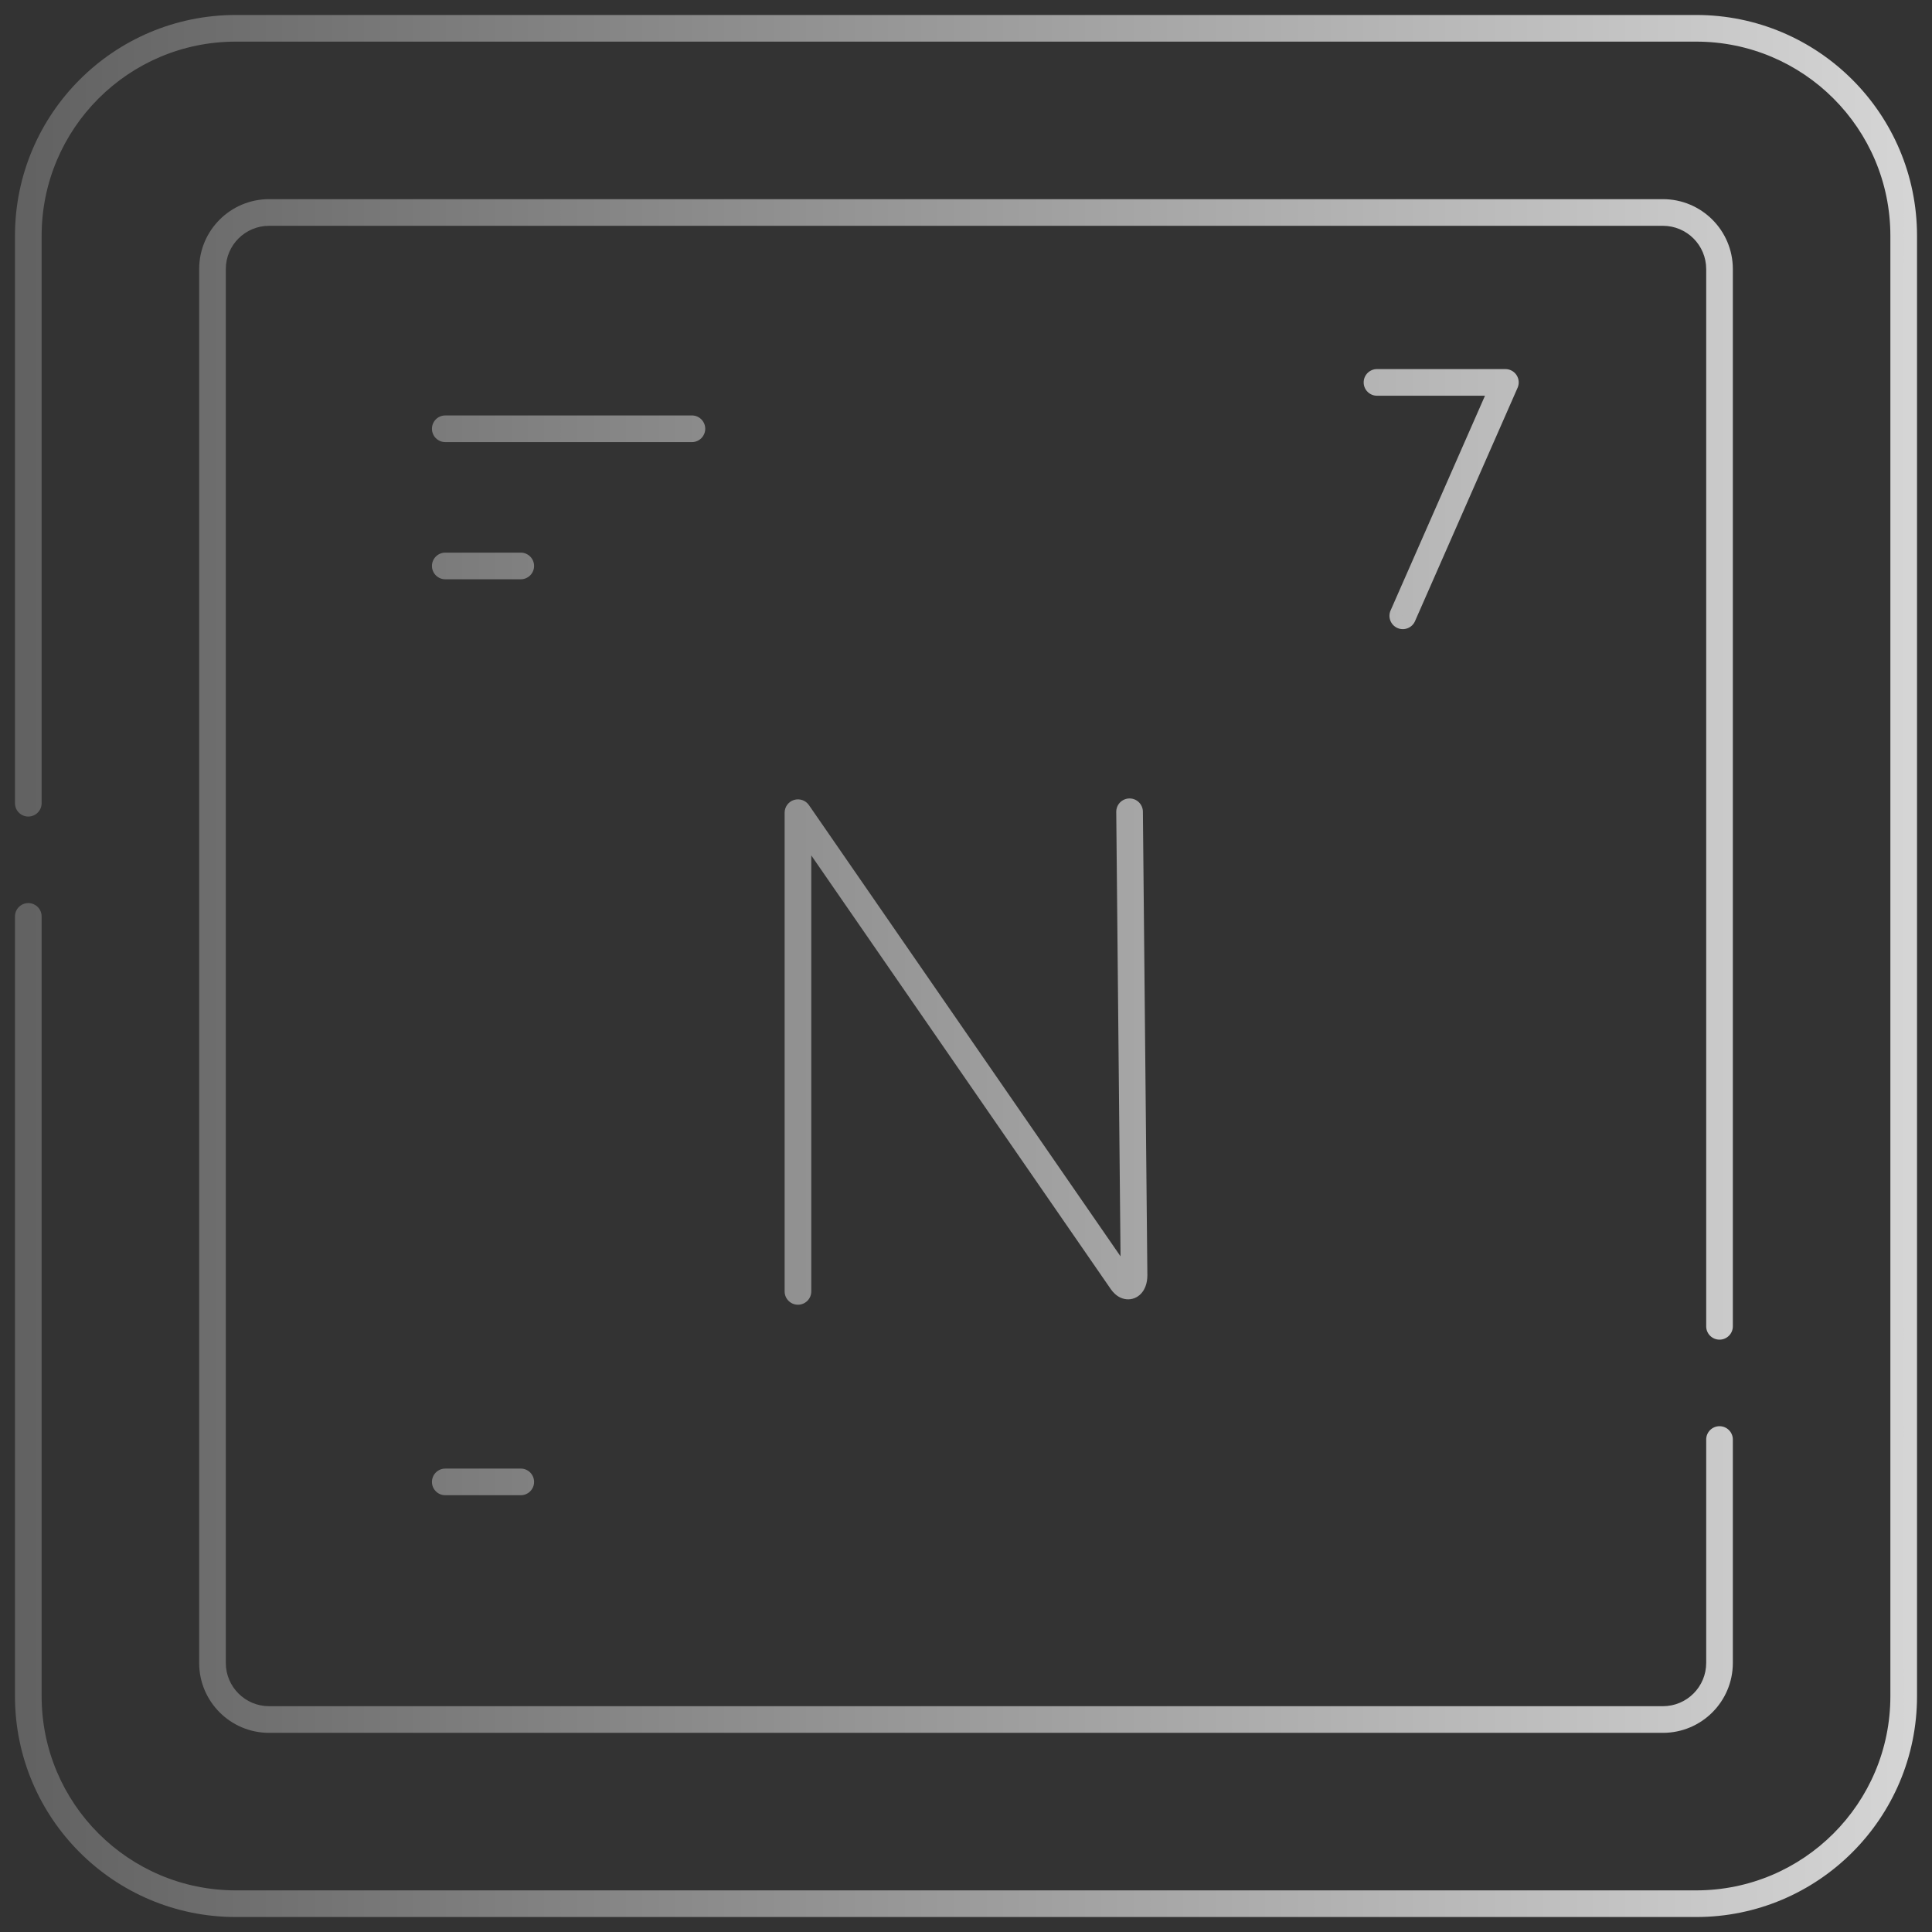 <svg width="145" height="145" viewBox="0 0 145 145" fill="none" xmlns="http://www.w3.org/2000/svg">
<rect x="0" y="0" width="145" height="145" fill="#333333" stroke="none"/>
<path d="M1.124 60.283C1.124 60.835 1.572 61.283 2.124 61.283C2.676 61.283 3.124 60.835 3.124 60.283H1.124ZM3.124 68.779C3.124 68.226 2.676 67.779 2.124 67.779C1.572 67.779 1.124 68.226 1.124 68.779H3.124ZM130.053 108.039C130.053 107.486 129.605 107.039 129.053 107.039C128.5 107.039 128.053 107.486 128.053 108.039H130.053ZM128.053 99.543C128.053 100.095 128.5 100.543 129.053 100.543C129.605 100.543 130.053 100.095 130.053 99.543H128.053ZM33.419 31.18C32.866 31.18 32.419 31.628 32.419 32.18C32.419 32.732 32.866 33.18 33.419 33.18V31.18ZM51.929 33.18C52.481 33.18 52.929 32.732 52.929 32.18C52.929 31.628 52.481 31.18 51.929 31.18V33.18ZM33.419 110.22C32.866 110.22 32.419 110.667 32.419 111.22C32.419 111.772 32.866 112.22 33.419 112.22V110.22ZM39.084 112.22C39.637 112.22 40.084 111.772 40.084 111.22C40.084 110.667 39.637 110.22 39.084 110.22V112.22ZM33.419 41.476C32.866 41.476 32.419 41.924 32.419 42.476C32.419 43.028 32.866 43.476 33.419 43.476V41.476ZM39.084 43.476C39.637 43.476 40.084 43.028 40.084 42.476C40.084 41.924 39.637 41.476 39.084 41.476V43.476ZM58.888 96.922C58.888 97.475 59.335 97.922 59.888 97.922C60.44 97.922 60.888 97.475 60.888 96.922H58.888ZM59.888 60.992L60.711 60.424C60.462 60.064 60.008 59.908 59.59 60.038C59.172 60.168 58.888 60.555 58.888 60.992H59.888ZM84.179 96.169L83.357 96.737L83.357 96.738L84.179 96.169ZM85.112 95.709H86.112L86.112 95.7L85.112 95.709ZM85.776 60.915C85.77 60.363 85.318 59.92 84.766 59.925C84.214 59.931 83.771 60.383 83.776 60.935L85.776 60.915ZM103.346 27.7C102.794 27.7 102.346 28.148 102.346 28.7C102.346 29.253 102.794 29.7 103.346 29.7V27.7ZM112.983 28.7L113.898 29.103C114.034 28.793 114.005 28.436 113.82 28.154C113.636 27.871 113.321 27.7 112.983 27.7V28.7ZM104.367 45.816C104.145 46.322 104.374 46.911 104.88 47.134C105.386 47.356 105.976 47.126 106.198 46.621L104.367 45.816ZM2.124 60.283H3.124V17.7H2.124H1.124V60.283H2.124ZM2.124 17.7H3.124C3.124 9.65 9.65 3.124 17.7 3.124V2.124V1.124C8.545 1.124 1.124 8.545 1.124 17.7H2.124ZM17.7 2.124V3.124H127.3V2.124V1.124H17.7V2.124ZM127.3 2.124V3.124C135.35 3.124 141.876 9.65 141.876 17.7H142.876H143.876C143.876 8.545 136.454 1.124 127.3 1.124V2.124ZM142.876 17.7H141.876V127.3H142.876H143.876V17.7H142.876ZM142.876 127.3H141.876C141.876 135.35 135.35 141.876 127.3 141.876V142.876V143.876C136.454 143.876 143.876 136.455 143.876 127.3H142.876ZM127.3 142.876V141.876H17.7V142.876V143.876H127.3V142.876ZM17.7 142.876V141.876C9.65 141.876 3.124 135.35 3.124 127.3H2.124H1.124C1.124 136.455 8.545 143.876 17.7 143.876V142.876ZM2.124 127.3H3.124V68.779H2.124H1.124V127.3H2.124ZM129.053 108.039H128.053V124.805H129.053H130.053V108.039H129.053ZM129.053 124.805H128.053C128.053 126.598 126.598 128.053 124.805 128.053V129.053V130.053C127.703 130.053 130.053 127.703 130.053 124.805H129.053ZM124.805 129.053V128.053H20.195V129.053V130.053H124.805V129.053ZM20.195 129.053V128.053C18.402 128.053 16.947 126.598 16.947 124.805H15.947H14.947C14.947 127.703 17.297 130.053 20.195 130.053V129.053ZM15.947 124.805H16.947V20.195H15.947H14.947V124.805H15.947ZM15.947 20.195H16.947C16.947 18.401 18.402 16.947 20.195 16.947V15.947V14.947C17.297 14.947 14.947 17.297 14.947 20.195H15.947ZM20.195 15.947V16.947H124.805V15.947V14.947H20.195V15.947ZM124.805 15.947V16.947C126.598 16.947 128.053 18.401 128.053 20.195H129.053H130.053C130.053 17.297 127.703 14.947 124.805 14.947V15.947ZM129.053 20.195H128.053V99.543H129.053H130.053V20.195H129.053ZM33.419 32.18V33.18H51.929V32.18V31.18H33.419V32.18ZM33.419 111.22V112.22H39.084V111.22V110.22H33.419V111.22ZM33.419 42.476V43.476H39.084V42.476V41.476H33.419V42.476ZM59.888 96.922H60.888V60.992H59.888H58.888V96.922H59.888ZM59.888 60.992L59.065 61.561L83.357 96.737L84.179 96.169L85.002 95.6L60.711 60.424L59.888 60.992ZM84.179 96.169L83.357 96.738C83.53 96.987 83.771 97.243 84.102 97.393C84.467 97.559 84.904 97.572 85.297 97.356C85.652 97.16 85.852 96.844 85.959 96.577C86.069 96.302 86.112 96.002 86.112 95.709H85.112H84.112C84.112 95.812 84.096 95.849 84.101 95.836C84.103 95.831 84.154 95.702 84.333 95.603C84.427 95.552 84.538 95.52 84.656 95.518C84.772 95.516 84.865 95.543 84.928 95.572C85.042 95.624 85.054 95.676 85.002 95.599L84.179 96.169ZM85.112 95.709L86.112 95.7L85.776 60.915L84.776 60.925L83.776 60.935L84.112 95.719L85.112 95.709ZM103.346 28.7V29.7H112.983V28.7V27.7H103.346V28.7ZM112.983 28.7L112.067 28.298L104.367 45.816L105.282 46.218L106.198 46.621L113.898 29.103L112.983 28.7Z" fill="url(#paint0_linear_38_841)"/>
<defs>
<linearGradient id="paint0_linear_38_841" x1="2.124" y1="92.985" x2="187.749" y2="92.985" gradientUnits="userSpaceOnUse">
<stop stop-color="#626262"/>
<stop offset="1" stop-color="#F9F9F9"/>
</linearGradient>
</defs>
</svg>
